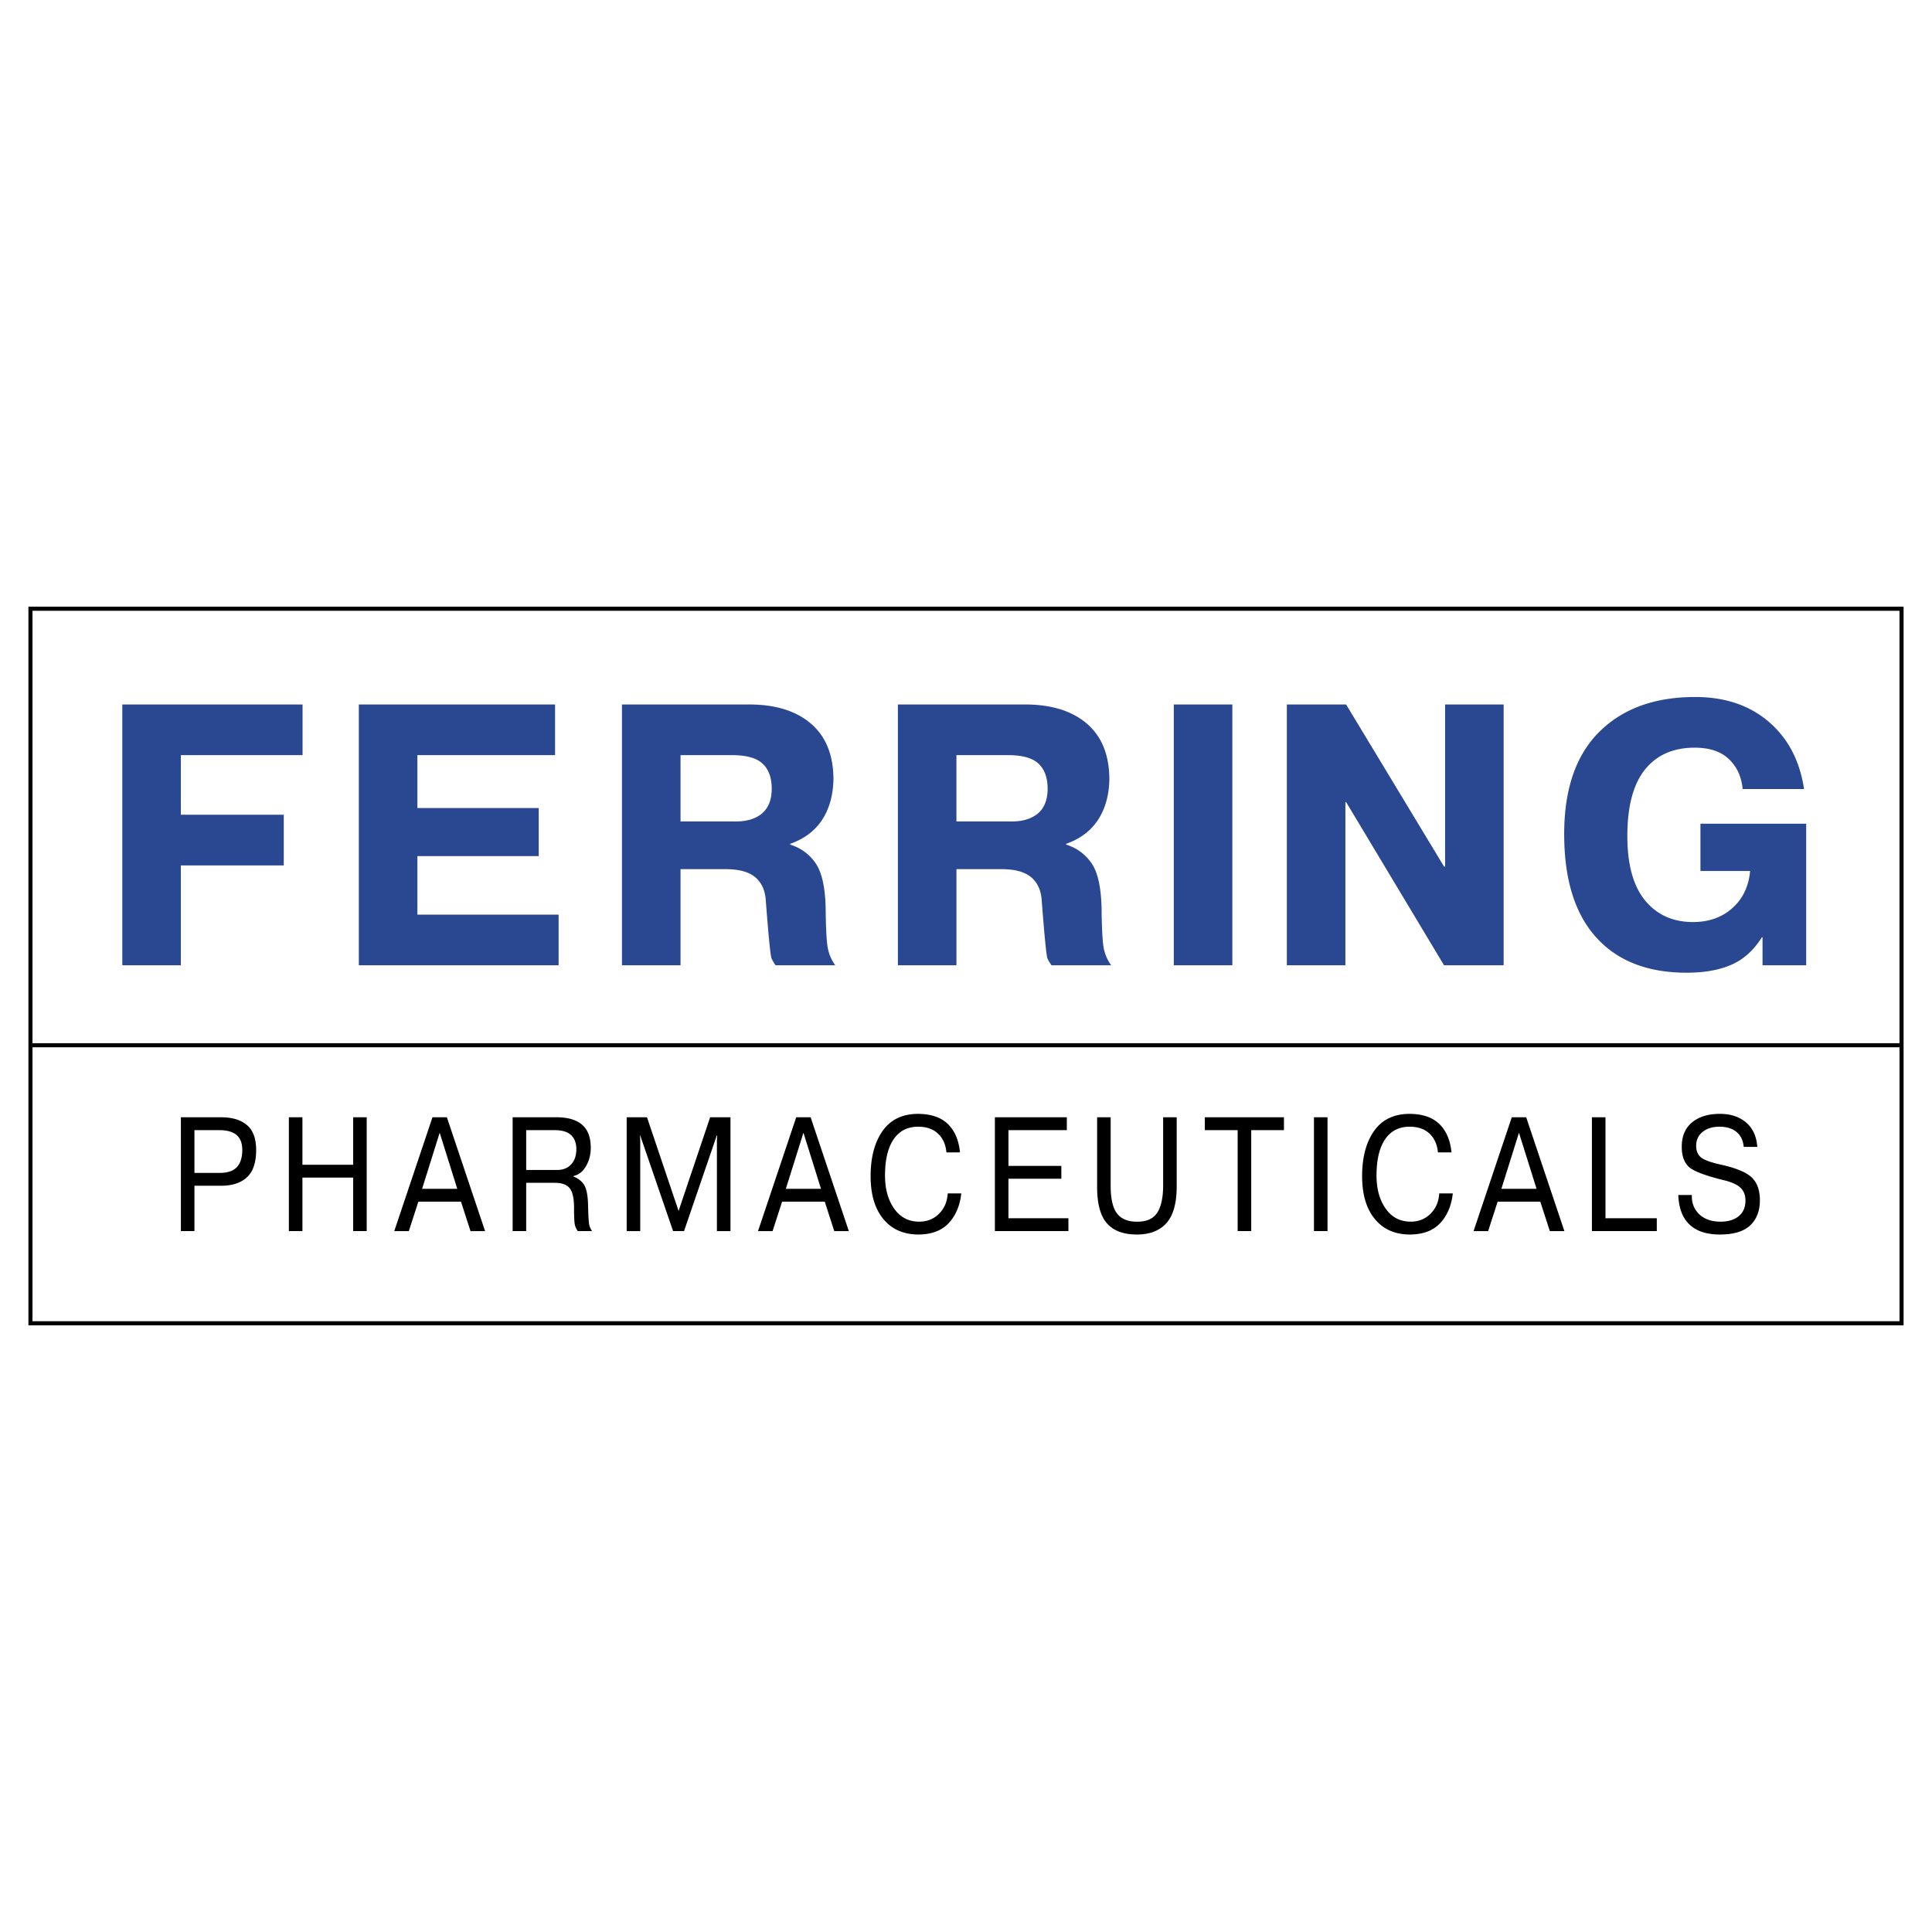 <svg xmlns="http://www.w3.org/2000/svg" width="2500" height="2500" viewBox="0 0 192.756 192.756"><g fill-rule="evenodd" clip-rule="evenodd"><path fill="#fff" d="M0 0h192.756v192.756H0V0z"/><path d="M18.044 81.288h10.267v5.055H18.044v9.962h-5.841v-26.02h17.984v5.056H18.044v5.947zm23.599-.669H53.75v4.796H41.643v5.836h14.09v5.055H35.801V70.285h19.577v5.056H41.643v5.278zm20.411 15.687V70.285h12.674c2.62 0 4.673.632 6.16 1.896 1.487 1.264 2.244 3.1 2.266 5.501-.022 1.612-.394 2.974-1.115 4.089-.721 1.115-1.788 1.919-3.204 2.417v.075c1.084.348 1.934.971 2.549 1.877s.943 2.384.991 4.442c.022 2.133.102 3.494.23 4.088.128.595.372 1.139.726 1.636h-5.948a3.777 3.777 0 0 1-.407-.688c-.106-.237-.301-2.212-.584-5.929-.093-.966-.46-1.705-1.097-2.212-.638-.506-1.606-.762-2.903-.762h-4.496v9.59h-5.842v.001zm5.842-20.966v6.617h5.345c1.182.023 2.102-.237 2.762-.781.659-.543.991-1.375.991-2.49 0-1.092-.301-1.919-.903-2.491-.602-.571-1.624-.855-3.062-.855h-5.133zm21.687 20.966V70.285h12.673c2.621 0 4.674.632 6.16 1.896 1.486 1.264 2.244 3.1 2.266 5.501-.021 1.612-.395 2.974-1.115 4.089-.721 1.115-1.787 1.919-3.203 2.417v.075c1.084.348 1.934.971 2.549 1.877s.941 2.384.99 4.442c.023 2.133.102 3.494.23 4.088.129.595.371 1.139.727 1.636h-5.947a3.841 3.841 0 0 1-.408-.688c-.105-.237-.301-2.212-.584-5.929-.092-.966-.461-1.705-1.098-2.212-.637-.506-1.605-.762-2.902-.762h-4.497v9.59h-5.841v.001zm5.84-20.966v6.617h5.346c1.182.023 2.102-.237 2.762-.781.658-.543.99-1.375.99-2.49 0-1.092-.301-1.919-.902-2.491-.602-.571-1.623-.855-3.062-.855h-5.134zm21.688-5.055h5.84v26.021h-5.84V70.285zm17.19 9.739h-.07v16.282h-5.842V70.285h5.912l9.771 16.17h.105v-16.17h5.842v26.021h-5.947l-9.771-16.282zm35.351 2.156h10.551v14.125h-4.355v-2.788h-.07c-.801 1.287-1.811 2.197-3.027 2.732-1.217.535-2.707.799-4.479.799-3.895 0-6.902-1.175-9.027-3.531-2.123-2.356-3.186-5.785-3.186-10.297 0-4.484 1.168-7.885 3.504-10.204 2.338-2.318 5.523-3.476 9.559-3.476 2.975 0 5.422.822 7.346 2.472 1.926 1.65 3.098 3.885 3.523 6.71h-6.125c-.119-1.241-.58-2.235-1.381-2.992-.801-.758-1.934-1.134-3.398-1.134-2.146 0-3.805.729-4.975 2.193-1.168 1.464-1.752 3.667-1.752 6.617 0 2.849.59 4.995 1.77 6.431 1.182 1.436 2.775 2.156 4.779 2.156 1.58 0 2.891-.464 3.93-1.394 1.041-.929 1.629-2.161 1.771-3.699h-4.957v-4.72h-.001z" fill="#294891"/><path d="M18.048 111.471h4.099c1.073.012 1.911.277 2.51.795.599.52.899 1.342.899 2.467 0 1.256-.309 2.166-.928 2.732-.619.568-1.488.846-2.61.836H19.4v4.525h-1.352v-11.355zm1.351 1.283v4.266h2.474c.785.01 1.364-.172 1.733-.551s.559-.947.568-1.705c0-.691-.188-1.199-.568-1.523s-.957-.486-1.733-.486h-2.474v-.001zm10.774 4.736v5.336h-1.352v-11.355h1.352v4.738h5.062v-4.738h1.352v11.355h-1.352v-5.336h-5.062zm11.565 2.401l-.949 2.936h-1.453l3.811-11.355h1.438l3.811 11.355h-1.453l-.949-2.936h-4.256zm.374-1.282h3.51l-1.755-5.596-1.755 5.596zm9.034 4.217v-11.355h4.458c1.103.012 1.935.266 2.496.764.561.496.841 1.26.841 2.287 0 .672-.158 1.279-.475 1.824-.316.547-.734.875-1.251.982v.049c.498.205.857.494 1.079.867s.346.998.374 1.873c.029 1.211.072 1.922.129 2.127.058.203.149.398.273.582h-1.424a1.67 1.67 0 0 1-.295-.648c-.052-.236-.079-.82-.079-1.752-.009-.93-.164-1.564-.46-1.906-.296-.34-.776-.51-1.438-.51h-2.877v4.816h-1.351zm1.352-10.072v3.975h3.021c.613.01 1.095-.17 1.445-.537.351-.365.53-.869.539-1.508 0-.627-.174-1.105-.525-1.436-.35-.33-.904-.494-1.661-.494h-2.819zm14.657 10.072l-3.279-9.537h-.029l.029.438v9.1h-1.352v-11.355h2.028l3.15 9.346 3.149-9.346h2.028v11.355h-1.352v-9.1l.028-.438h-.043l-3.265 9.537h-1.092zm10.874-2.935l-.949 2.936h-1.453l3.811-11.355h1.438l3.812 11.355h-1.453l-.949-2.936h-4.257zm.374-1.282h3.509l-1.754-5.596-1.755 5.596zm16.153.455h1.352c-.135 1.223-.552 2.207-1.251 2.959-.699.754-1.703 1.135-3.006 1.145-1.496 0-2.668-.514-3.517-1.541s-1.272-2.455-1.272-4.283c0-1.881.4-3.389 1.2-4.518.8-1.129 1.983-1.695 3.545-1.695 1.303.01 2.295.355 2.977 1.029.682.676 1.079 1.615 1.194 2.816h-1.352c-.077-.803-.359-1.428-.849-1.883s-1.145-.682-1.97-.682c-1.064 0-1.882.42-2.452 1.258s-.856 2.041-.856 3.609c0 1.352.308 2.457.921 3.318.613.859 1.443 1.289 2.488 1.289.796 0 1.458-.266 1.984-.795s.815-1.205.864-2.026zm6.057-2.742h5.277v1.281h-5.277v3.941h5.982v1.281H99.26V111.47h7.178v1.283h-5.824v3.569h-.001zm8.846-4.851h1.352v6.766c-.008 1.297.195 2.23.611 2.799.418.568 1.086.852 2.006.852.949.01 1.623-.283 2.021-.885.396-.6.598-1.523.598-2.766v-6.766h1.352v6.961c-.01 1.654-.355 2.857-1.035 3.609-.682.752-1.66 1.127-2.936 1.127-1.332 0-2.328-.371-2.984-1.111-.654-.74-.984-1.949-.984-3.625v-6.961h-.001zm14.023 1.283h-3.277v-1.283h7.895v1.283h-3.264v10.072h-1.354v-10.072zm7.612-1.283h1.352v11.355h-1.352v-11.355zm12.5 7.593h1.352c-.135 1.223-.553 2.207-1.252 2.959-.699.754-1.703 1.135-3.006 1.145-1.496 0-2.668-.514-3.516-1.541-.85-1.027-1.273-2.455-1.273-4.283 0-1.881.4-3.389 1.201-4.518.799-1.129 1.982-1.695 3.545-1.695 1.303.01 2.295.355 2.977 1.029.682.676 1.078 1.615 1.193 2.816h-1.352c-.076-.803-.359-1.428-.848-1.883-.49-.455-1.146-.682-1.971-.682-1.064 0-1.883.42-2.453 1.258-.568.838-.855 2.041-.855 3.609 0 1.352.309 2.457.922 3.318.611.859 1.443 1.289 2.488 1.289.795 0 1.457-.266 1.984-.795.526-.528.815-1.205.864-2.026zm5.826.827l-.949 2.936h-1.453l3.811-11.355h1.439l3.811 11.355h-1.453l-.949-2.936h-4.257zm.373-1.282h3.51l-1.756-5.596-1.754 5.596zm15.506 2.936v1.281h-6.473v-11.355h1.352v10.074h5.121zm2.144-2.318h1.352c-.029.777.217 1.416.734 1.914.518.496 1.23.746 2.143.746.756 0 1.359-.186 1.805-.553.445-.365.668-.885.668-1.557 0-.51-.15-.918-.453-1.232-.301-.314-.826-.568-1.574-.764-2.014-.486-3.24-.959-3.682-1.418-.441-.461-.656-1.117-.646-1.971 0-1.039.342-1.842 1.027-2.41s1.613-.852 2.783-.852c1.055 0 1.92.283 2.596.852s1.053 1.381 1.129 2.441h-1.352c-.066-.658-.311-1.16-.734-1.5-.422-.342-.982-.512-1.682-.512s-1.264.174-1.689.52c-.426.348-.641.805-.641 1.379 0 .51.158.895.475 1.16s.998.51 2.043.738c1.494.334 2.508.762 3.041 1.281.531.52.799 1.271.799 2.254 0 1.072-.324 1.908-.971 2.516-.648.605-1.652.908-3.014.908-1.332 0-2.346-.332-3.041-.998-.698-.663-1.067-1.646-1.116-2.942z"/><path d="M3.242 60.938h186.271v43.142H3.242V60.938zm186.272 43.55v27.33H3.242v-27.33h186.272zM2.834 60.53h187.087v71.697H2.834V60.53z"/></g></svg>